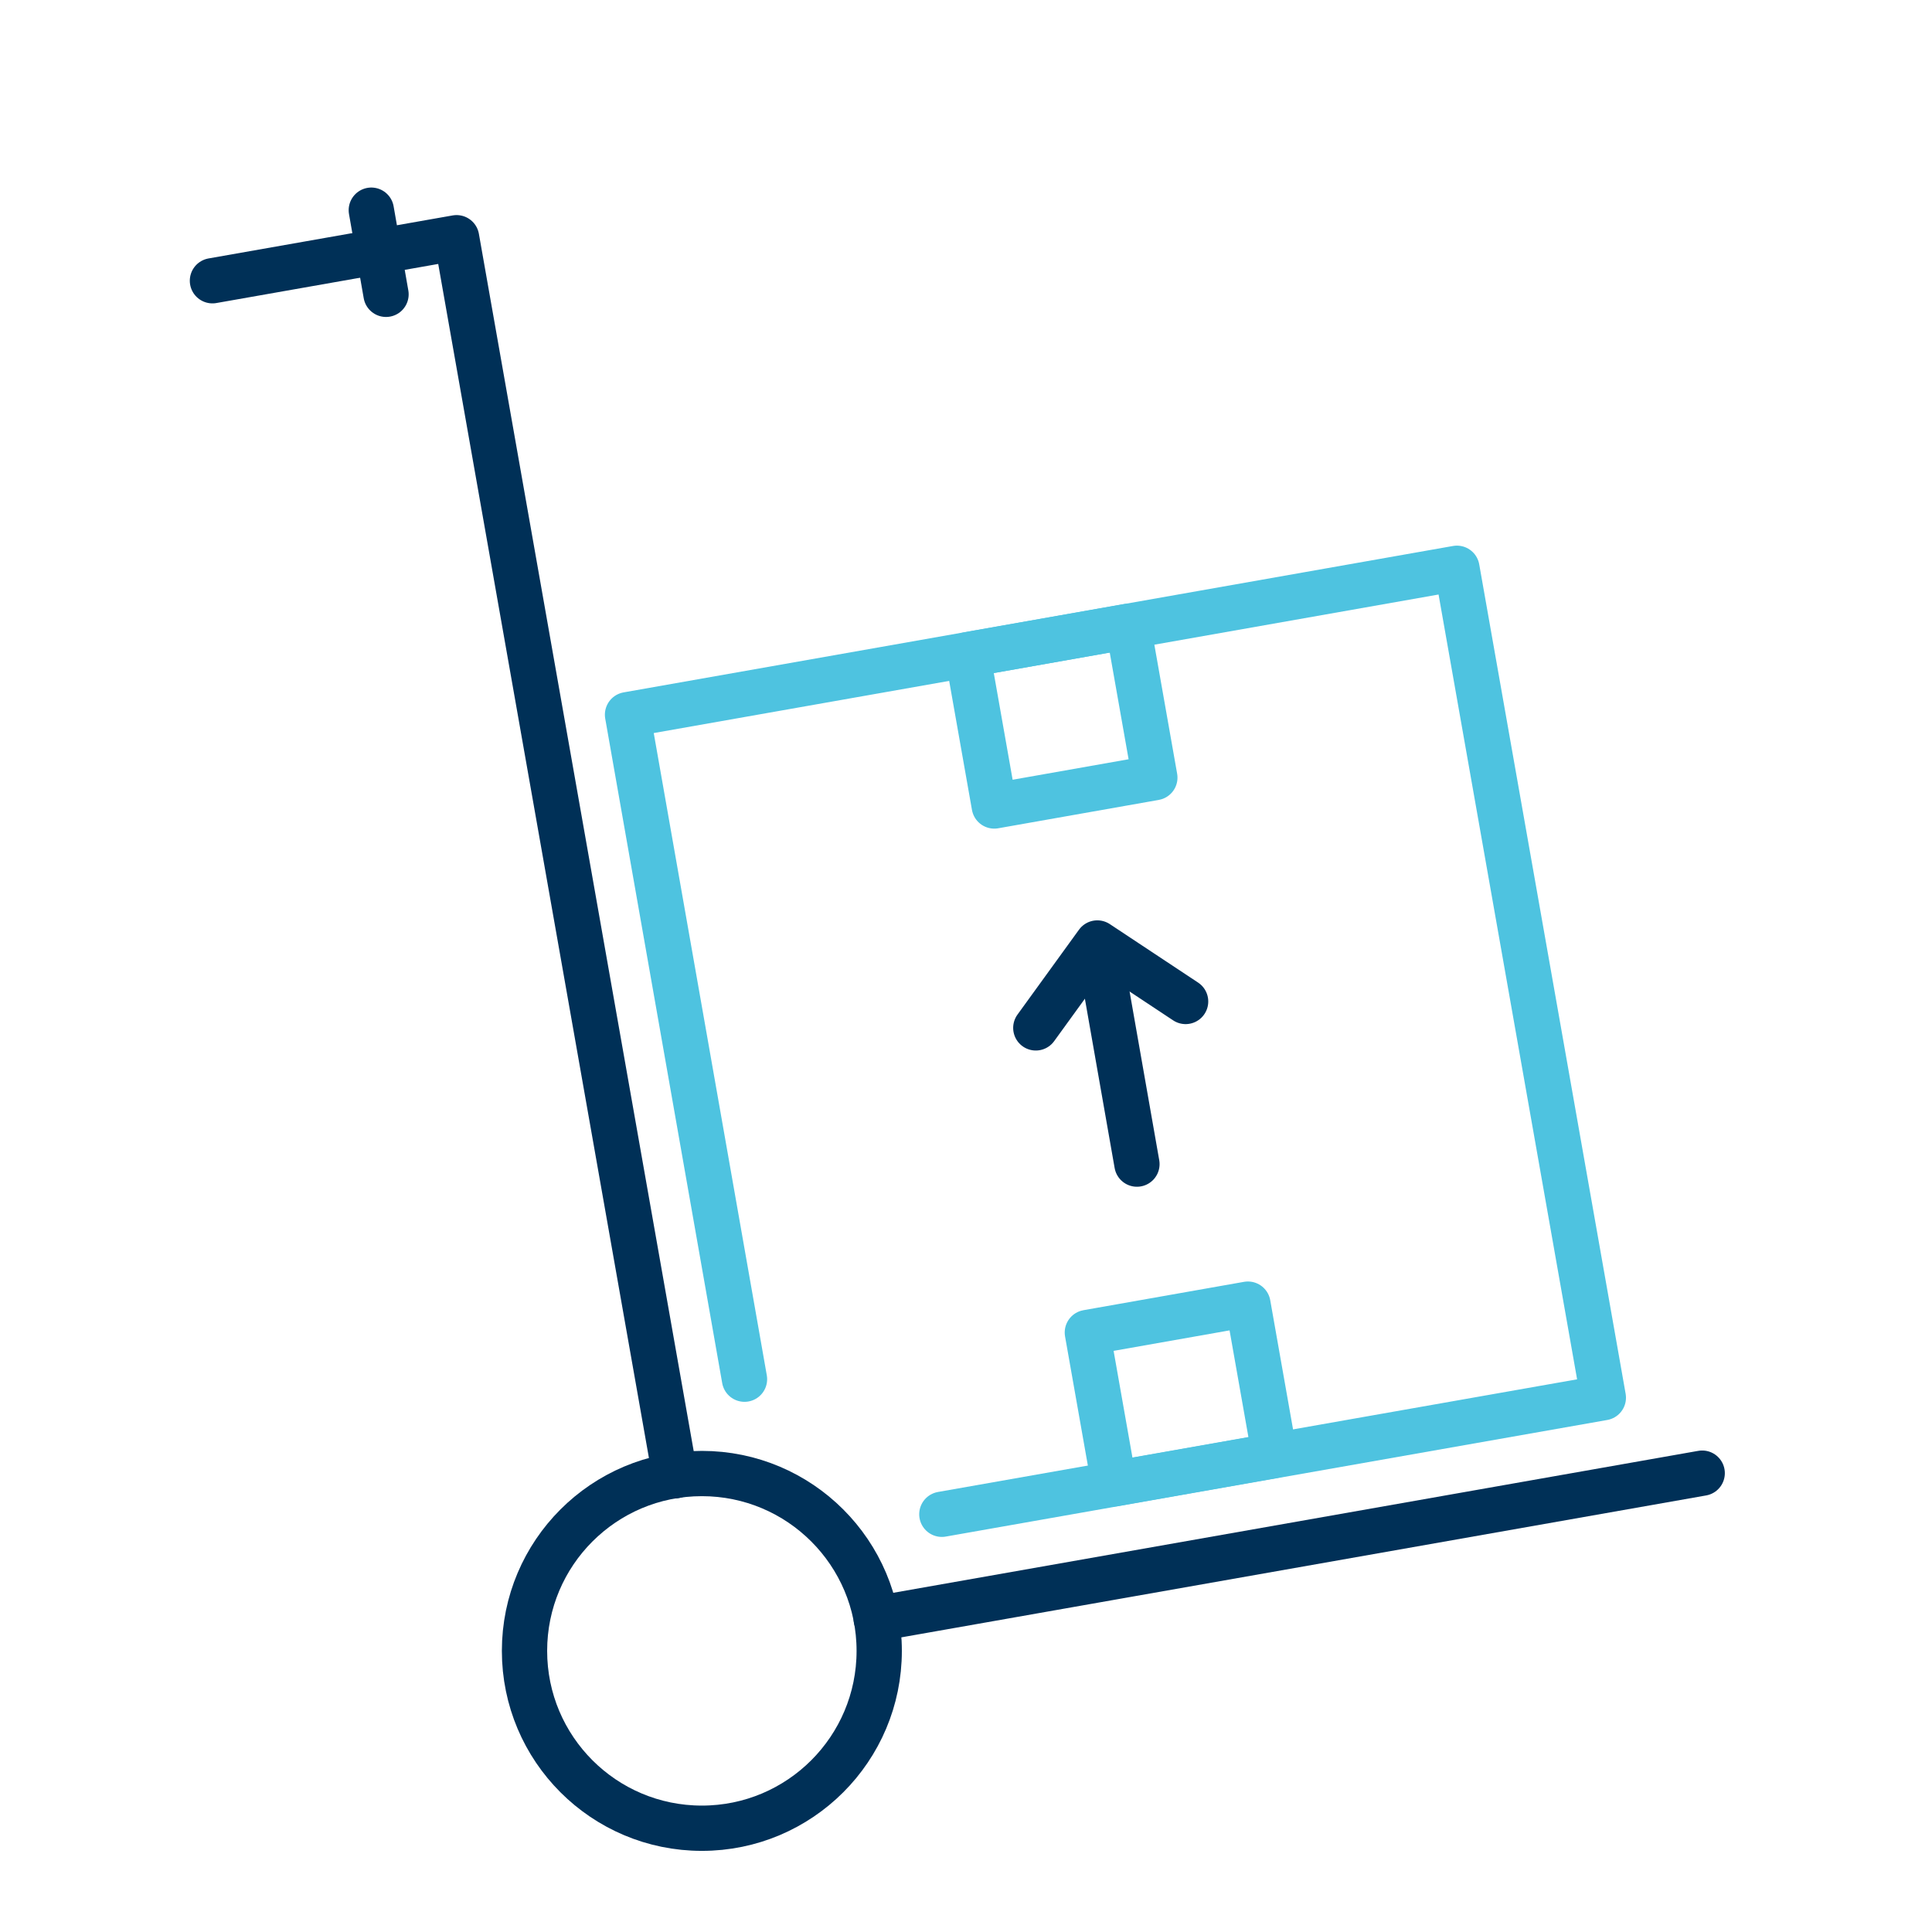 <?xml version="1.0" encoding="utf-8"?>
<!-- Generator: Adobe Illustrator 24.0.3, SVG Export Plug-In . SVG Version: 6.00 Build 0)  -->
<svg version="1.1" id="Layer_1" xmlns="http://www.w3.org/2000/svg" xmlns:xlink="http://www.w3.org/1999/xlink" x="0px" y="0px"
	 viewBox="0 0 512 512" style="enable-background:new 0 0 512 512;" xml:space="preserve">
<style type="text/css">
	.st0{fill:none;}
	.st1{fill:none;stroke:#003057;stroke-width:12;stroke-linecap:round;stroke-linejoin:round;}
	.st2{fill:none;stroke:#4EC3E0;stroke-width:12;stroke-linecap:round;stroke-linejoin:round;}
	.st3{fill:none;stroke:#003057;stroke-width:12;stroke-miterlimit:10;}
</style>
<title>wetrack_icon_colour_suppliers</title>
<g id="Frame">
	<rect class="st0" width="512" height="512"/>
</g>
<g id="Content">
	<line class="st1" x1="232.2" y1="429" x2="451.1" y2="390.4"/>
	<polyline class="st1" points="56.3,74.4 121,63 178.9,391.1 	"/>
	<polyline class="st2" points="249.6,401.3 424.9,370.4 386.1,150.6 166.3,189.4 197.3,365.5 	"/>
	<circle class="st3" cx="186" cy="437.5" r="47"/>
	
		<rect x="259.5" y="169.5" transform="matrix(0.985 -0.174 0.174 0.985 -28.691 51.699)" class="st2" width="43.2" height="40.7"/>
	
		<rect x="291.2" y="349.1" transform="matrix(0.985 -0.174 0.174 0.985 -59.414 59.933)" class="st2" width="43.2" height="40.7"/>
	<line class="st1" x1="301.3" y1="308.5" x2="292.9" y2="260.7"/>
	<polyline class="st1" points="274.5,272.4 290.8,249.9 314.2,265.4 	"/>
	<line class="st1" x1="102.3" y1="78" x2="98.4" y2="55.7"/>
</g>
</svg>
